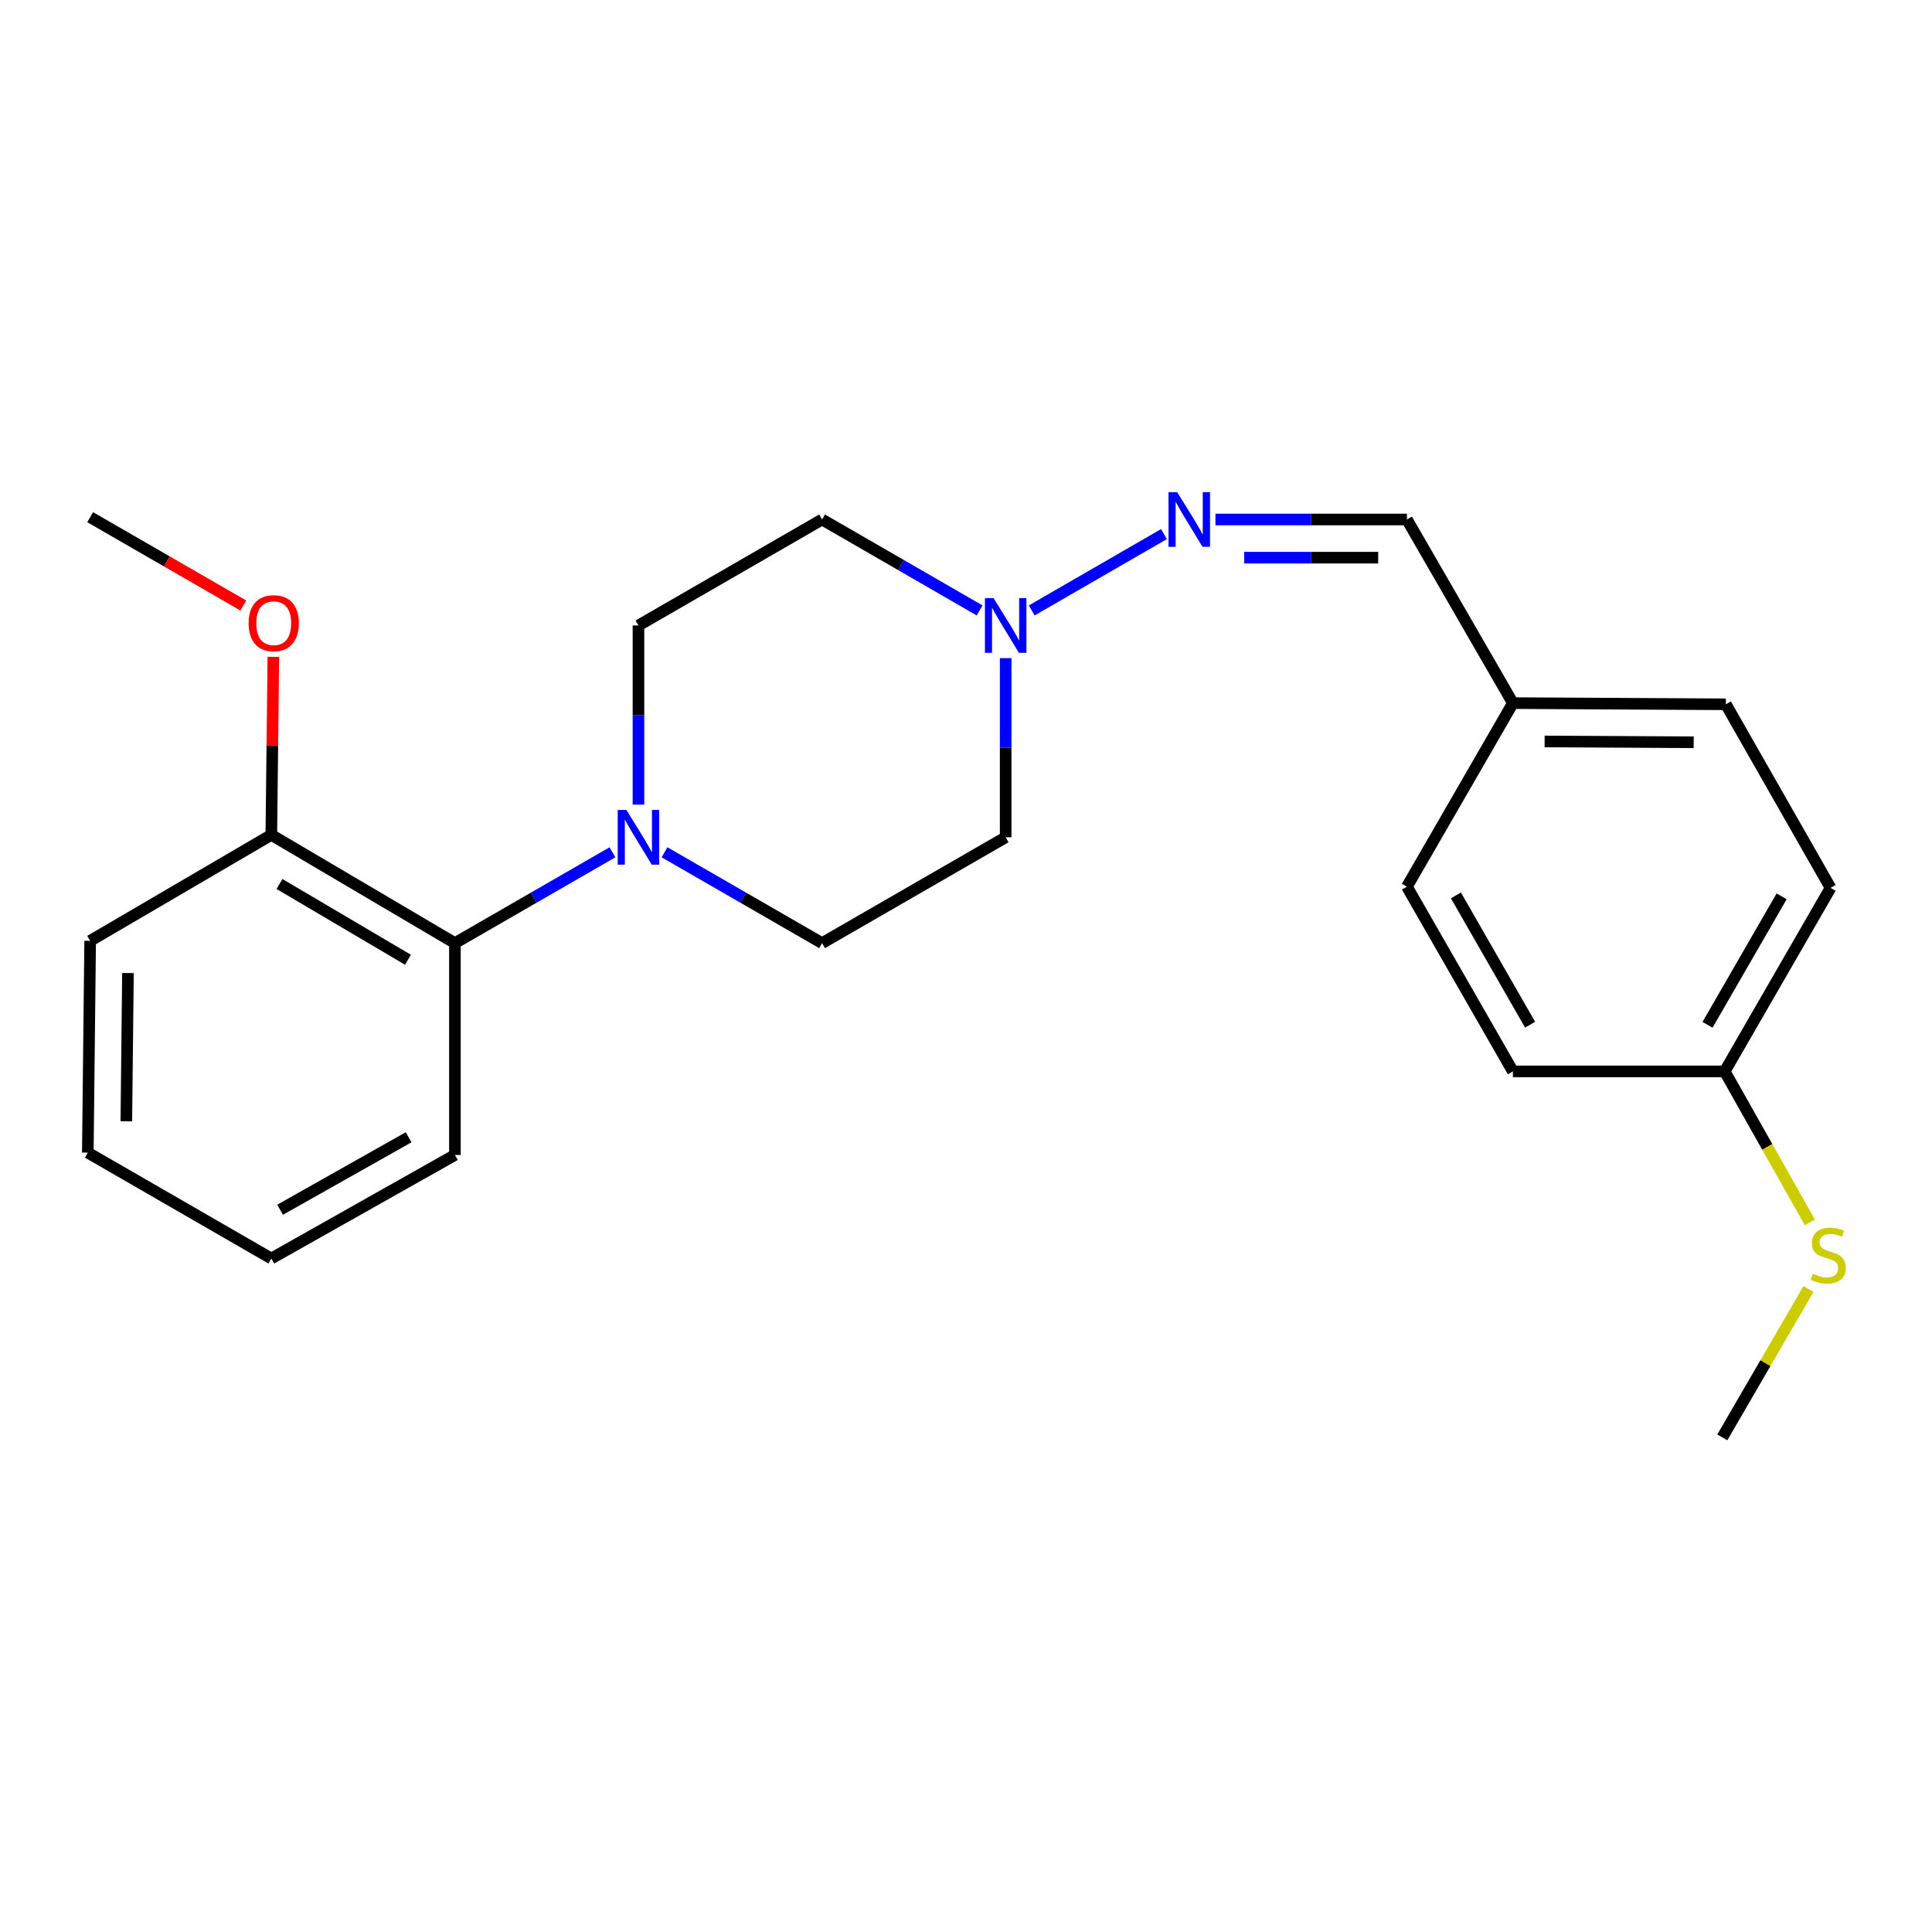 <?xml version='1.0' encoding='iso-8859-1'?>
<svg version='1.1' baseProfile='full'
              xmlns='http://www.w3.org/2000/svg'
                      xmlns:rdkit='http://www.rdkit.org/xml'
                      xmlns:xlink='http://www.w3.org/1999/xlink'
                  xml:space='preserve'
width='1000px' height='1000px' viewBox='0 0 1000 1000'>
<!-- END OF HEADER -->
<rect style='opacity:1.0;fill:#FFFFFF;stroke:none' width='1000' height='1000' x='0' y='0'> </rect>
<path class='bond-2' d='M 316.987,441.149 L 276.225,464.653' style='fill:none;fill-rule:evenodd;stroke:#0000FF;stroke-width:6px;stroke-linecap:butt;stroke-linejoin:miter;stroke-opacity:1' />
<path class='bond-2' d='M 276.225,464.653 L 235.464,488.158' style='fill:none;fill-rule:evenodd;stroke:#000000;stroke-width:6px;stroke-linecap:butt;stroke-linejoin:miter;stroke-opacity:1' />
<path class='bond-3' d='M 343.951,441.146 L 384.728,464.652' style='fill:none;fill-rule:evenodd;stroke:#0000FF;stroke-width:6px;stroke-linecap:butt;stroke-linejoin:miter;stroke-opacity:1' />
<path class='bond-3' d='M 384.728,464.652 L 425.506,488.158' style='fill:none;fill-rule:evenodd;stroke:#000000;stroke-width:6px;stroke-linecap:butt;stroke-linejoin:miter;stroke-opacity:1' />
<path class='bond-4' d='M 330.468,416.474 L 330.468,370.107' style='fill:none;fill-rule:evenodd;stroke:#0000FF;stroke-width:6px;stroke-linecap:butt;stroke-linejoin:miter;stroke-opacity:1' />
<path class='bond-4' d='M 330.468,370.107 L 330.468,323.741' style='fill:none;fill-rule:evenodd;stroke:#000000;stroke-width:6px;stroke-linecap:butt;stroke-linejoin:miter;stroke-opacity:1' />
<path class='bond-0' d='M 507.049,315.959 L 466.278,292.425' style='fill:none;fill-rule:evenodd;stroke:#0000FF;stroke-width:6px;stroke-linecap:butt;stroke-linejoin:miter;stroke-opacity:1' />
<path class='bond-0' d='M 466.278,292.425 L 425.506,268.892' style='fill:none;fill-rule:evenodd;stroke:#000000;stroke-width:6px;stroke-linecap:butt;stroke-linejoin:miter;stroke-opacity:1' />
<path class='bond-1' d='M 534.015,315.959 L 602.465,276.449' style='fill:none;fill-rule:evenodd;stroke:#0000FF;stroke-width:6px;stroke-linecap:butt;stroke-linejoin:miter;stroke-opacity:1' />
<path class='bond-23' d='M 520.532,340.642 L 520.532,387.008' style='fill:none;fill-rule:evenodd;stroke:#0000FF;stroke-width:6px;stroke-linecap:butt;stroke-linejoin:miter;stroke-opacity:1' />
<path class='bond-23' d='M 520.532,387.008 L 520.532,433.374' style='fill:none;fill-rule:evenodd;stroke:#000000;stroke-width:6px;stroke-linecap:butt;stroke-linejoin:miter;stroke-opacity:1' />
<path class='bond-7' d='M 629.115,268.892 L 678.668,268.892' style='fill:none;fill-rule:evenodd;stroke:#0000FF;stroke-width:6px;stroke-linecap:butt;stroke-linejoin:miter;stroke-opacity:1' />
<path class='bond-7' d='M 678.668,268.892 L 728.221,268.892' style='fill:none;fill-rule:evenodd;stroke:#000000;stroke-width:6px;stroke-linecap:butt;stroke-linejoin:miter;stroke-opacity:1' />
<path class='bond-7' d='M 643.981,288.645 L 678.668,288.645' style='fill:none;fill-rule:evenodd;stroke:#0000FF;stroke-width:6px;stroke-linecap:butt;stroke-linejoin:miter;stroke-opacity:1' />
<path class='bond-7' d='M 678.668,288.645 L 713.355,288.645' style='fill:none;fill-rule:evenodd;stroke:#000000;stroke-width:6px;stroke-linecap:butt;stroke-linejoin:miter;stroke-opacity:1' />
<path class='bond-8' d='M 235.464,488.158 L 140.437,432.134' style='fill:none;fill-rule:evenodd;stroke:#000000;stroke-width:6px;stroke-linecap:butt;stroke-linejoin:miter;stroke-opacity:1' />
<path class='bond-8' d='M 211.177,496.771 L 144.659,457.555' style='fill:none;fill-rule:evenodd;stroke:#000000;stroke-width:6px;stroke-linecap:butt;stroke-linejoin:miter;stroke-opacity:1' />
<path class='bond-17' d='M 235.464,488.158 L 235.464,597.813' style='fill:none;fill-rule:evenodd;stroke:#000000;stroke-width:6px;stroke-linecap:butt;stroke-linejoin:miter;stroke-opacity:1' />
<path class='bond-6' d='M 425.506,488.158 L 520.532,433.374' style='fill:none;fill-rule:evenodd;stroke:#000000;stroke-width:6px;stroke-linecap:butt;stroke-linejoin:miter;stroke-opacity:1' />
<path class='bond-5' d='M 330.468,323.741 L 425.506,268.892' style='fill:none;fill-rule:evenodd;stroke:#000000;stroke-width:6px;stroke-linecap:butt;stroke-linejoin:miter;stroke-opacity:1' />
<path class='bond-9' d='M 728.221,268.892 L 783.071,363.929' style='fill:none;fill-rule:evenodd;stroke:#000000;stroke-width:6px;stroke-linecap:butt;stroke-linejoin:miter;stroke-opacity:1' />
<path class='bond-16' d='M 140.437,432.134 L 140.958,386.058' style='fill:none;fill-rule:evenodd;stroke:#000000;stroke-width:6px;stroke-linecap:butt;stroke-linejoin:miter;stroke-opacity:1' />
<path class='bond-16' d='M 140.958,386.058 L 141.479,339.981' style='fill:none;fill-rule:evenodd;stroke:#FF0000;stroke-width:6px;stroke-linecap:butt;stroke-linejoin:miter;stroke-opacity:1' />
<path class='bond-18' d='M 140.437,432.134 L 46.662,486.984' style='fill:none;fill-rule:evenodd;stroke:#000000;stroke-width:6px;stroke-linecap:butt;stroke-linejoin:miter;stroke-opacity:1' />
<path class='bond-12' d='M 783.071,363.929 L 728.221,458.945' style='fill:none;fill-rule:evenodd;stroke:#000000;stroke-width:6px;stroke-linecap:butt;stroke-linejoin:miter;stroke-opacity:1' />
<path class='bond-13' d='M 783.071,363.929 L 893.297,364.544' style='fill:none;fill-rule:evenodd;stroke:#000000;stroke-width:6px;stroke-linecap:butt;stroke-linejoin:miter;stroke-opacity:1' />
<path class='bond-13' d='M 799.494,383.775 L 876.653,384.205' style='fill:none;fill-rule:evenodd;stroke:#000000;stroke-width:6px;stroke-linecap:butt;stroke-linejoin:miter;stroke-opacity:1' />
<path class='bond-10' d='M 892.704,554.553 L 947.499,459.57' style='fill:none;fill-rule:evenodd;stroke:#000000;stroke-width:6px;stroke-linecap:butt;stroke-linejoin:miter;stroke-opacity:1' />
<path class='bond-10' d='M 883.813,530.434 L 922.169,463.947' style='fill:none;fill-rule:evenodd;stroke:#000000;stroke-width:6px;stroke-linecap:butt;stroke-linejoin:miter;stroke-opacity:1' />
<path class='bond-11' d='M 892.704,554.553 L 914.747,593.642' style='fill:none;fill-rule:evenodd;stroke:#000000;stroke-width:6px;stroke-linecap:butt;stroke-linejoin:miter;stroke-opacity:1' />
<path class='bond-11' d='M 914.747,593.642 L 936.791,632.732' style='fill:none;fill-rule:evenodd;stroke:#CCCC00;stroke-width:6px;stroke-linecap:butt;stroke-linejoin:miter;stroke-opacity:1' />
<path class='bond-25' d='M 892.704,554.553 L 783.071,554.553' style='fill:none;fill-rule:evenodd;stroke:#000000;stroke-width:6px;stroke-linecap:butt;stroke-linejoin:miter;stroke-opacity:1' />
<path class='bond-19' d='M 936.064,667.188 L 913.764,705.584' style='fill:none;fill-rule:evenodd;stroke:#CCCC00;stroke-width:6px;stroke-linecap:butt;stroke-linejoin:miter;stroke-opacity:1' />
<path class='bond-19' d='M 913.764,705.584 L 891.464,743.98' style='fill:none;fill-rule:evenodd;stroke:#000000;stroke-width:6px;stroke-linecap:butt;stroke-linejoin:miter;stroke-opacity:1' />
<path class='bond-15' d='M 728.221,458.945 L 783.071,554.553' style='fill:none;fill-rule:evenodd;stroke:#000000;stroke-width:6px;stroke-linecap:butt;stroke-linejoin:miter;stroke-opacity:1' />
<path class='bond-15' d='M 753.583,463.456 L 791.978,530.382' style='fill:none;fill-rule:evenodd;stroke:#000000;stroke-width:6px;stroke-linecap:butt;stroke-linejoin:miter;stroke-opacity:1' />
<path class='bond-14' d='M 893.297,364.544 L 947.499,459.57' style='fill:none;fill-rule:evenodd;stroke:#000000;stroke-width:6px;stroke-linecap:butt;stroke-linejoin:miter;stroke-opacity:1' />
<path class='bond-20' d='M 125.935,313.403 L 86.299,290.549' style='fill:none;fill-rule:evenodd;stroke:#FF0000;stroke-width:6px;stroke-linecap:butt;stroke-linejoin:miter;stroke-opacity:1' />
<path class='bond-20' d='M 86.299,290.549 L 46.662,267.695' style='fill:none;fill-rule:evenodd;stroke:#000000;stroke-width:6px;stroke-linecap:butt;stroke-linejoin:miter;stroke-opacity:1' />
<path class='bond-21' d='M 235.464,597.813 L 140.437,651.401' style='fill:none;fill-rule:evenodd;stroke:#000000;stroke-width:6px;stroke-linecap:butt;stroke-linejoin:miter;stroke-opacity:1' />
<path class='bond-21' d='M 211.507,588.645 L 144.988,626.156' style='fill:none;fill-rule:evenodd;stroke:#000000;stroke-width:6px;stroke-linecap:butt;stroke-linejoin:miter;stroke-opacity:1' />
<path class='bond-24' d='M 46.662,486.984 L 45.455,596.606' style='fill:none;fill-rule:evenodd;stroke:#000000;stroke-width:6px;stroke-linecap:butt;stroke-linejoin:miter;stroke-opacity:1' />
<path class='bond-24' d='M 66.233,503.645 L 65.388,580.38' style='fill:none;fill-rule:evenodd;stroke:#000000;stroke-width:6px;stroke-linecap:butt;stroke-linejoin:miter;stroke-opacity:1' />
<path class='bond-22' d='M 140.437,651.401 L 45.455,596.606' style='fill:none;fill-rule:evenodd;stroke:#000000;stroke-width:6px;stroke-linecap:butt;stroke-linejoin:miter;stroke-opacity:1' />
<path  class='atom-0' d='M 324.208 419.214
L 333.488 434.214
Q 334.408 435.694, 335.888 438.374
Q 337.368 441.054, 337.448 441.214
L 337.448 419.214
L 341.208 419.214
L 341.208 447.534
L 337.328 447.534
L 327.368 431.134
Q 326.208 429.214, 324.968 427.014
Q 323.768 424.814, 323.408 424.134
L 323.408 447.534
L 319.728 447.534
L 319.728 419.214
L 324.208 419.214
' fill='#0000FF'/>
<path  class='atom-1' d='M 514.272 309.581
L 523.552 324.581
Q 524.472 326.061, 525.952 328.741
Q 527.432 331.421, 527.512 331.581
L 527.512 309.581
L 531.272 309.581
L 531.272 337.901
L 527.392 337.901
L 517.432 321.501
Q 516.272 319.581, 515.032 317.381
Q 513.832 315.181, 513.472 314.501
L 513.472 337.901
L 509.792 337.901
L 509.792 309.581
L 514.272 309.581
' fill='#0000FF'/>
<path  class='atom-2' d='M 609.299 254.732
L 618.579 269.732
Q 619.499 271.212, 620.979 273.892
Q 622.459 276.572, 622.539 276.732
L 622.539 254.732
L 626.299 254.732
L 626.299 283.052
L 622.419 283.052
L 612.459 266.652
Q 611.299 264.732, 610.059 262.532
Q 608.859 260.332, 608.499 259.652
L 608.499 283.052
L 604.819 283.052
L 604.819 254.732
L 609.299 254.732
' fill='#0000FF'/>
<path  class='atom-12' d='M 938.291 659.299
Q 938.611 659.419, 939.931 659.979
Q 941.251 660.539, 942.691 660.899
Q 944.171 661.219, 945.611 661.219
Q 948.291 661.219, 949.851 659.939
Q 951.411 658.619, 951.411 656.339
Q 951.411 654.779, 950.611 653.819
Q 949.851 652.859, 948.651 652.339
Q 947.451 651.819, 945.451 651.219
Q 942.931 650.459, 941.411 649.739
Q 939.931 649.019, 938.851 647.499
Q 937.811 645.979, 937.811 643.419
Q 937.811 639.859, 940.211 637.659
Q 942.651 635.459, 947.451 635.459
Q 950.731 635.459, 954.451 637.019
L 953.531 640.099
Q 950.131 638.699, 947.571 638.699
Q 944.811 638.699, 943.291 639.859
Q 941.771 640.979, 941.811 642.939
Q 941.811 644.459, 942.571 645.379
Q 943.371 646.299, 944.491 646.819
Q 945.651 647.339, 947.571 647.939
Q 950.131 648.739, 951.651 649.539
Q 953.171 650.339, 954.251 651.979
Q 955.371 653.579, 955.371 656.339
Q 955.371 660.259, 952.731 662.379
Q 950.131 664.459, 945.771 664.459
Q 943.251 664.459, 941.331 663.899
Q 939.451 663.379, 937.211 662.459
L 938.291 659.299
' fill='#CCCC00'/>
<path  class='atom-17' d='M 128.677 322.559
Q 128.677 315.759, 132.037 311.959
Q 135.397 308.159, 141.677 308.159
Q 147.957 308.159, 151.317 311.959
Q 154.677 315.759, 154.677 322.559
Q 154.677 329.439, 151.277 333.359
Q 147.877 337.239, 141.677 337.239
Q 135.437 337.239, 132.037 333.359
Q 128.677 329.479, 128.677 322.559
M 141.677 334.039
Q 145.997 334.039, 148.317 331.159
Q 150.677 328.239, 150.677 322.559
Q 150.677 316.999, 148.317 314.199
Q 145.997 311.359, 141.677 311.359
Q 137.357 311.359, 134.997 314.159
Q 132.677 316.959, 132.677 322.559
Q 132.677 328.279, 134.997 331.159
Q 137.357 334.039, 141.677 334.039
' fill='#FF0000'/>
</svg>
